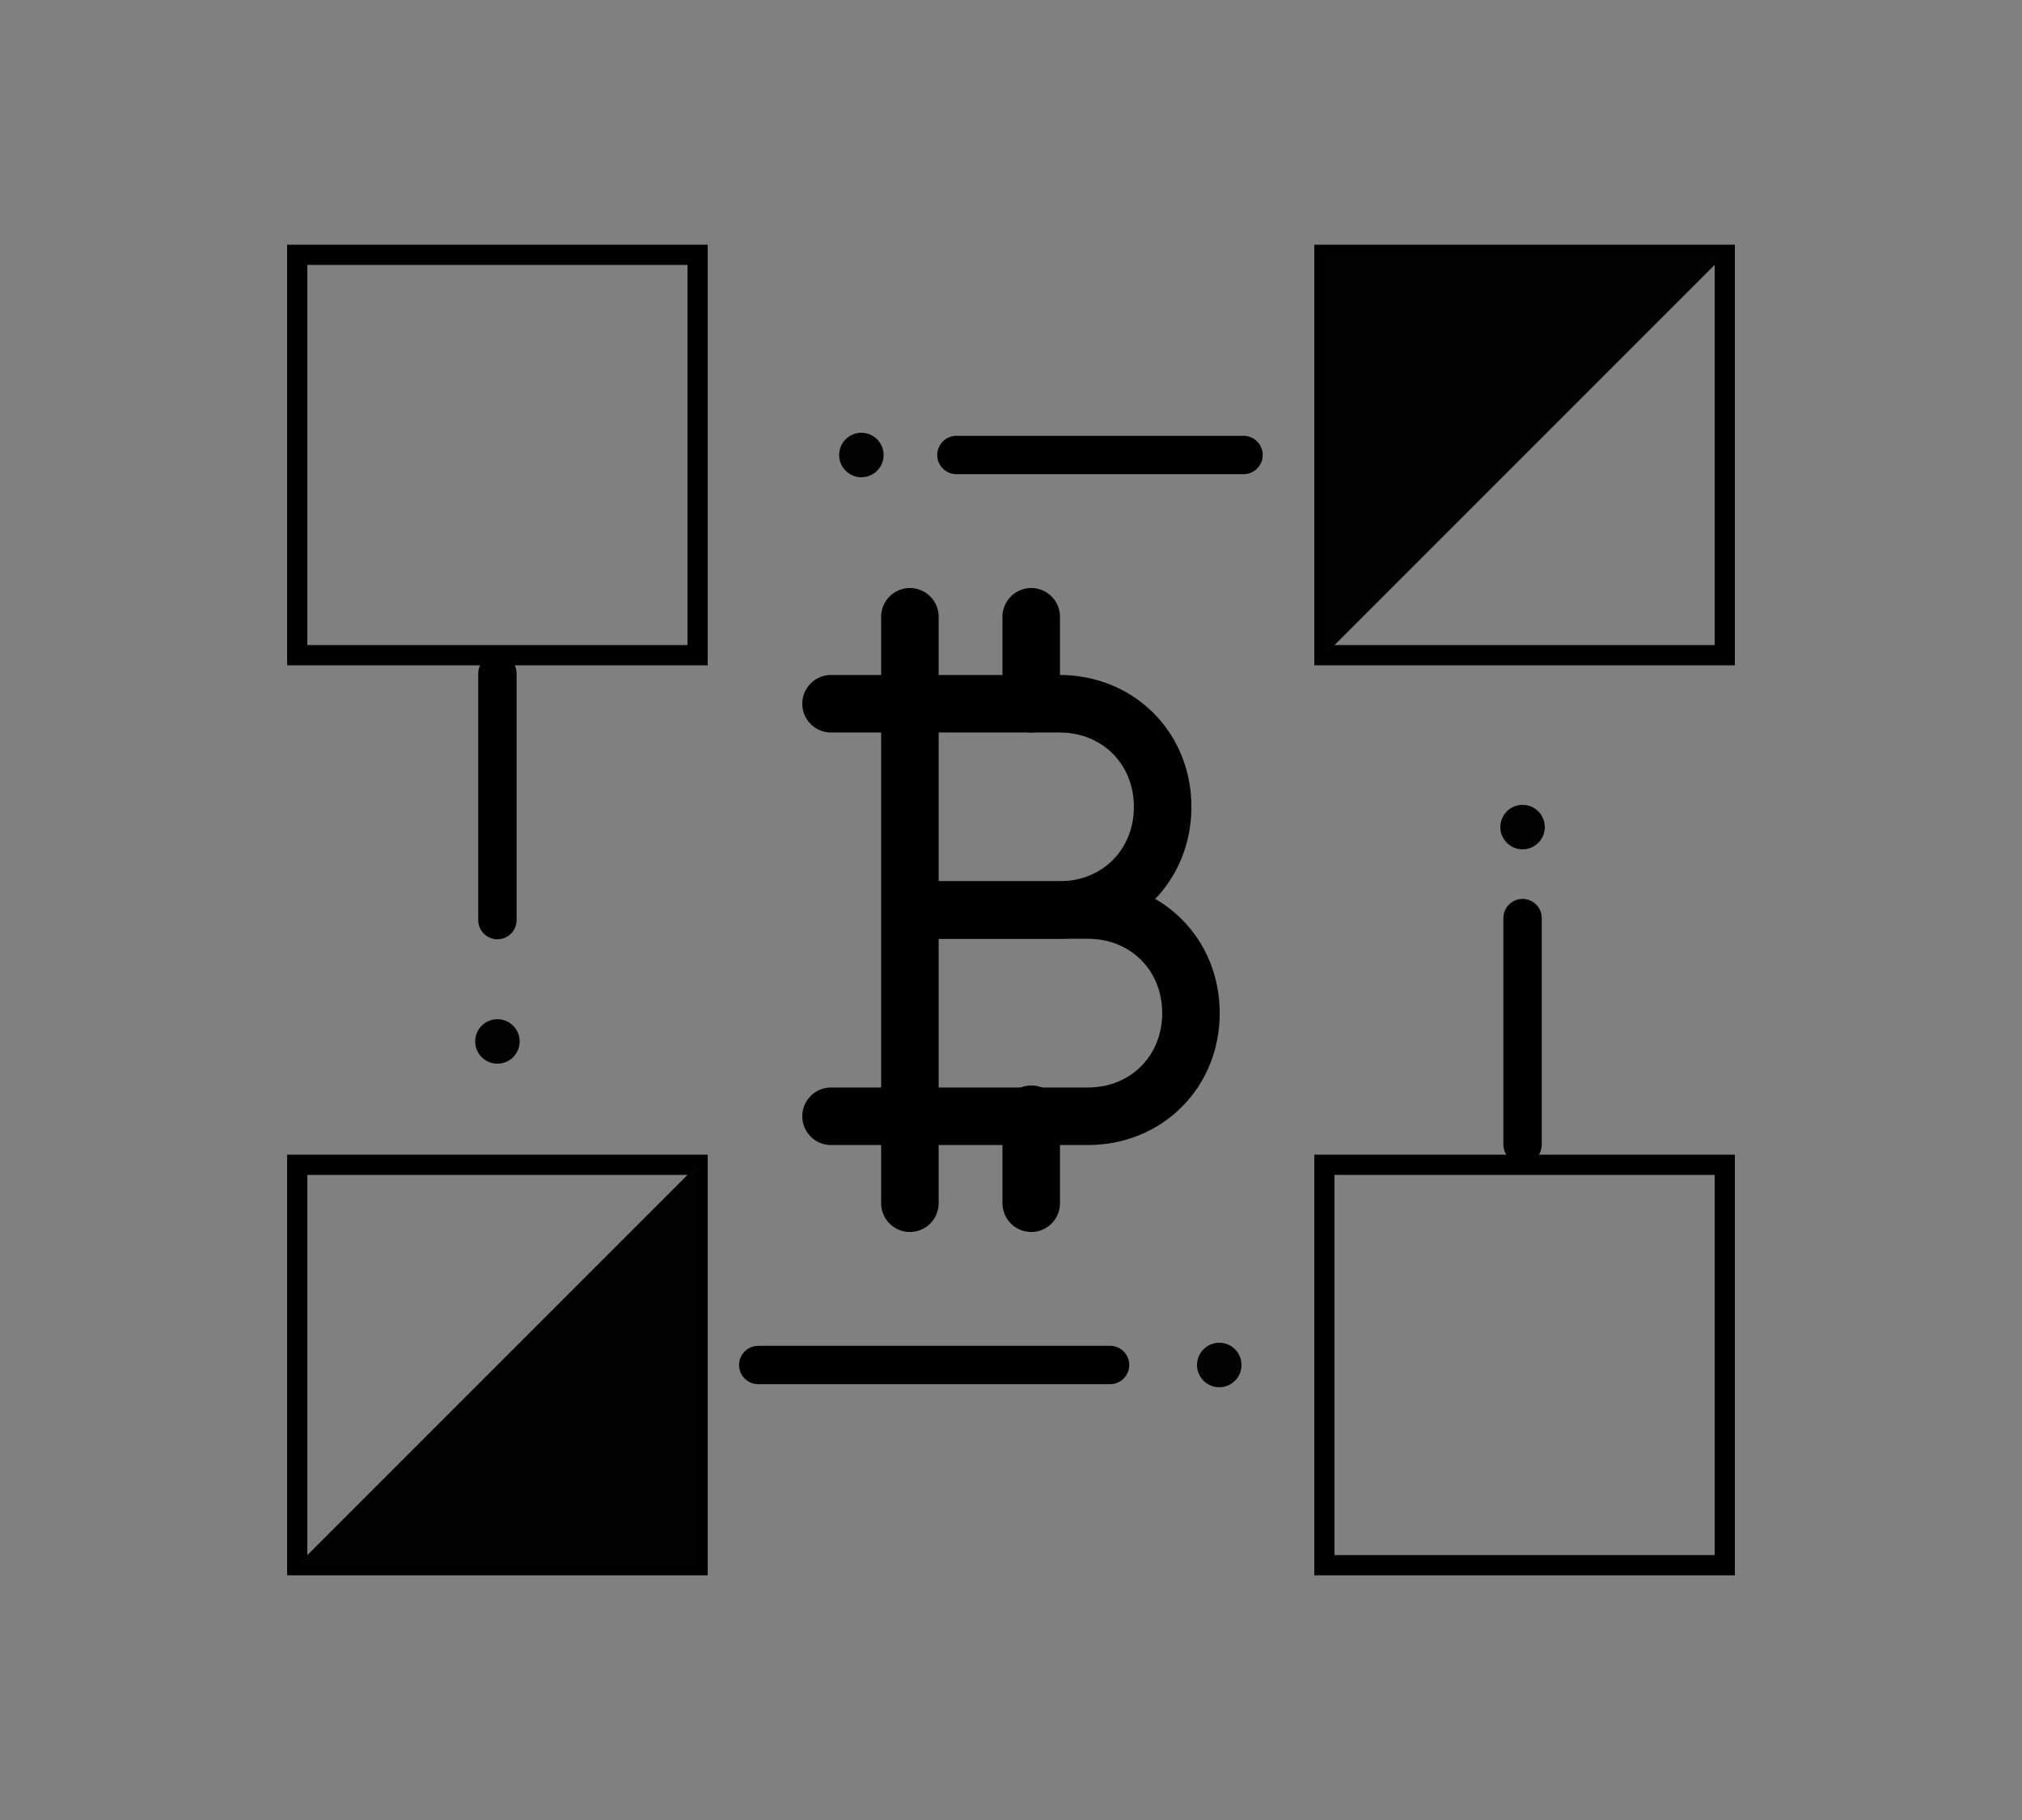 <?xml version="1.0" encoding="utf-8"?>
<!-- Generator: Adobe Illustrator 24.0.1, SVG Export Plug-In . SVG Version: 6.00 Build 0)  -->
<svg version="1.1" id="Layer_1" xmlns="http://www.w3.org/2000/svg" xmlns:xlink="http://www.w3.org/1999/xlink" x="0px" y="0px"
	 viewBox="0 0 100 90" style="enable-background:new 0 0 100 90;" xml:space="preserve">
<rect x="0" y="0" width="100" height="90" fill="#808080" stroke="none"/>
<style type="text/css">
	.st0{fill:none;stroke:#000000;stroke-width:2.845;stroke-linecap:round;stroke-linejoin:round;stroke-miterlimit:10;}
	.st1{fill:none;stroke:#FFFFFF;stroke-width:1.897;stroke-linecap:round;stroke-linejoin:round;stroke-miterlimit:10;}
	.st2{fill:none;stroke:#000000;stroke-miterlimit:10;}
	.st3{fill:#020202;}
	.st4{fill:none;stroke:#000000;stroke-width:1.897;stroke-linecap:round;stroke-linejoin:round;stroke-miterlimit:10;}
</style>
<g>
	<g>
		<g id="XMLID_37_">
			<line id="XMLID_66_" class="st0" x1="51" y1="55.1" x2="51" y2="59.5"/>
			<line id="XMLID_65_" class="st0" x1="51" y1="30.5" x2="51" y2="34.8"/>
			<g id="XMLID_47_">
				<line id="XMLID_64_" class="st0" x1="45" y1="30.5" x2="45" y2="59.5"/>
				<path id="XMLID_49_" class="st0" d="M41.1,34.8h11.3c2.9,0,5.1,2.2,5.1,5.1l0,0c0,2.9-2.2,5.1-5.1,5.1h-6"/>
				<path id="XMLID_48_" class="st0" d="M46.3,45h7.5c2.9,0,5.1,2.2,5.1,5.1l0,0c0,2.9-2.2,5.1-5.1,5.1H41.1"/>
			</g>
		</g>
	</g>
	<g>
		<path class="st1" d="M20.3,41.2"/>
		<g>
			<rect x="14.7" y="12.6" class="st2" width="19.8" height="19.8"/>
			<rect x="65.5" y="12.6" class="st2" width="19.8" height="19.8"/>
			<rect x="14.7" y="57.6" class="st2" width="19.8" height="19.8"/>
			<polygon class="st3" points="65.5,32.4 65.5,12.6 85.3,12.6 			"/>
			<polygon class="st3" points="14.7,77.4 34.5,57.6 34.5,77.4 			"/>
			<rect x="65.5" y="57.6" class="st2" width="19.8" height="19.8"/>
		</g>
		<circle class="st3" cx="42.6" cy="22.5" r="1.1"/>
		<circle class="st3" cx="60.3" cy="67.5" r="1.1"/>
		<circle class="st3" cx="75.3" cy="40.9" r="1.1"/>
		<circle class="st3" cx="24.6" cy="51.5" r="1.1"/>
		<line class="st4" x1="24.6" y1="33.3" x2="24.6" y2="45.5"/>
		<line class="st4" x1="37.5" y1="67.5" x2="54.9" y2="67.5"/>
		<line class="st4" x1="75.3" y1="56.6" x2="75.3" y2="45.4"/>
		<line class="st4" x1="61.5" y1="22.5" x2="47.3" y2="22.5"/>
	</g>
</g>
</svg>

